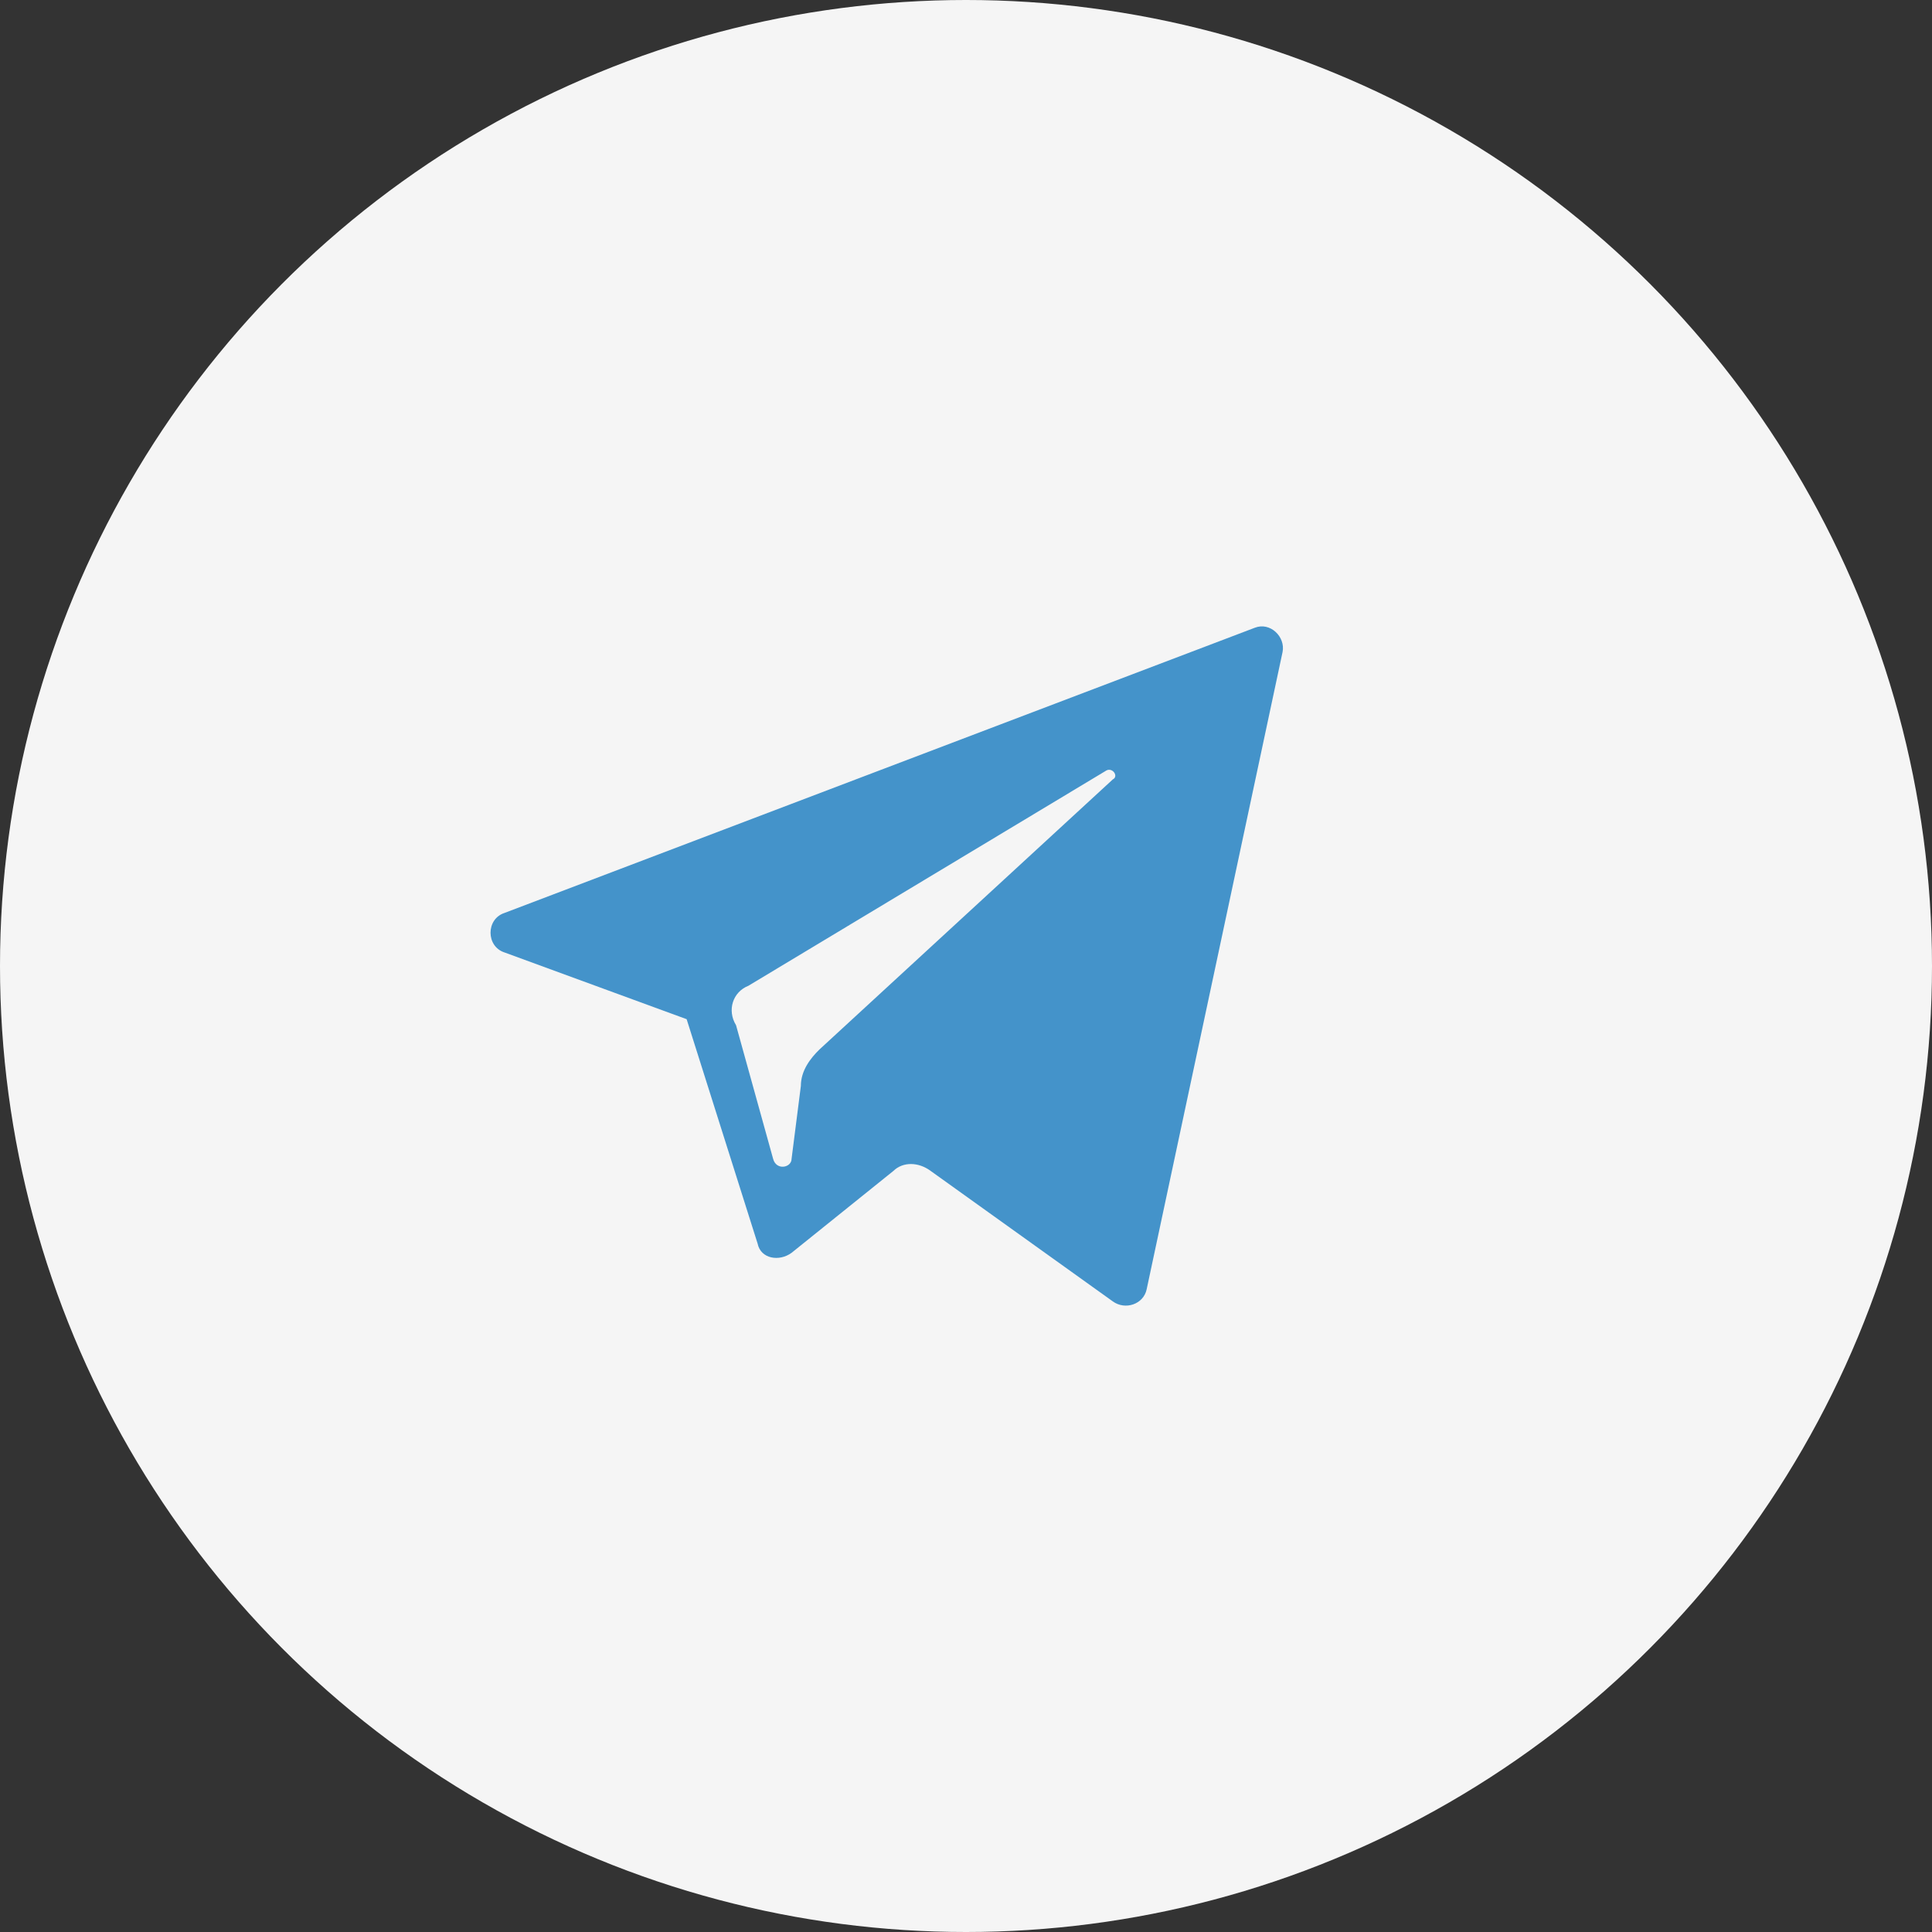 <?xml version="1.0" encoding="UTF-8"?> <svg xmlns="http://www.w3.org/2000/svg" width="40" height="40" viewBox="0 0 40 40" fill="none"><rect x="0" y="0" width="40" height="40" fill="#333333" stroke="none"/> <circle cx="20" cy="20" r="20" fill="#F5F5F5"></circle> <g clip-path="url(#clip0_161_79)"> <path d="M10.444 19.719L14.216 21.101L15.686 25.749C15.75 26.063 16.134 26.126 16.389 25.938L18.499 24.241C18.691 24.053 19.011 24.053 19.266 24.241L23.038 26.943C23.294 27.131 23.677 27.006 23.741 26.691L26.554 13.5C26.618 13.186 26.299 12.871 25.979 12.997L10.444 18.902C10.06 19.028 10.06 19.593 10.444 19.719ZM15.494 20.41L22.91 15.95C23.038 15.887 23.166 16.075 23.038 16.138L16.965 21.729C16.773 21.917 16.581 22.169 16.581 22.483L16.389 23.99C16.389 24.179 16.07 24.241 16.006 23.99L15.239 21.226C15.047 20.912 15.175 20.535 15.494 20.41Z" fill="#4493CA"></path> </g> <defs> <clipPath id="clip0_161_79"> <rect width="18.75" height="18.75" fill="white" transform="translate(9.375 10.625)"></rect> </clipPath> </defs> </svg> 